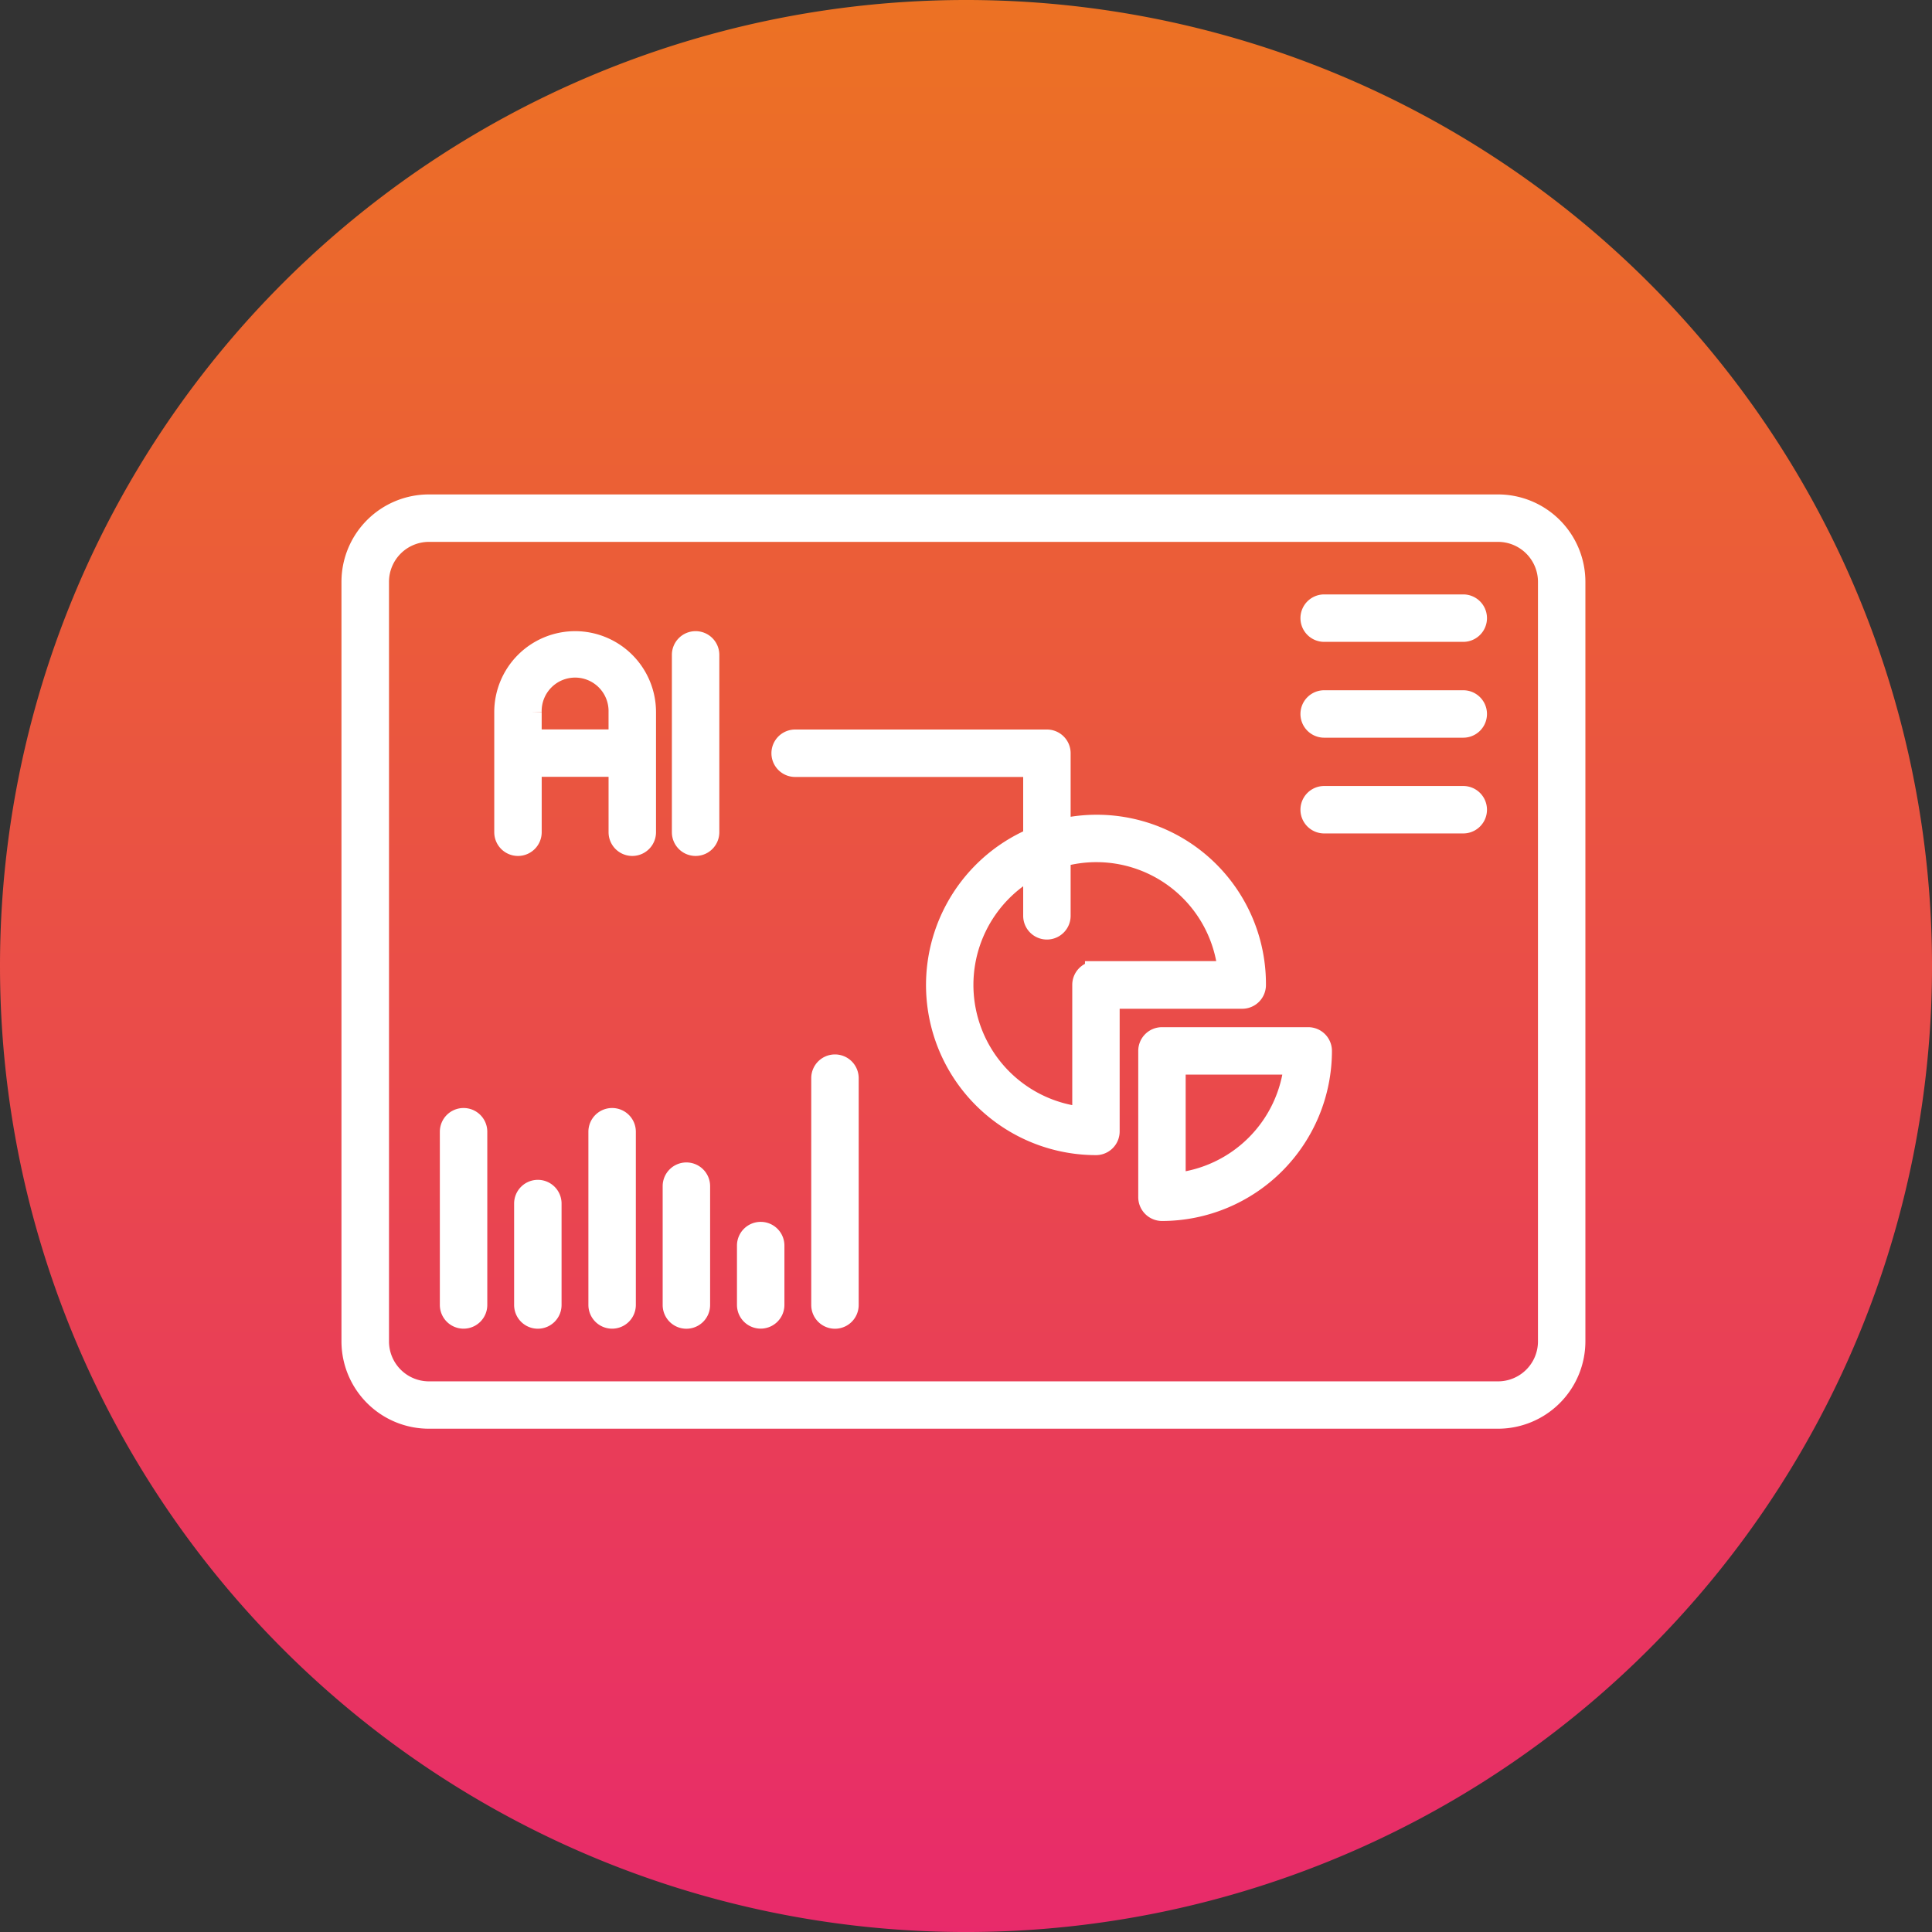 <svg xmlns="http://www.w3.org/2000/svg" xmlns:xlink="http://www.w3.org/1999/xlink" id="Group_56" data-name="Group 56" width="87.919" height="87.919" viewBox="0 0 87.919 87.919"><rect x="0" y="0" width="87.919" height="87.919" fill="#333333" stroke="none"/><defs><linearGradient id="linear-gradient" x1="0.5" y1="1" x2="0.5" gradientUnits="objectBoundingBox"><stop offset="0" stop-color="#e82a6b"></stop><stop offset="1" stop-color="#ec7223"></stop></linearGradient></defs><g id="Group_49" data-name="Group 49"><path id="Ellipse_5_copy" data-name="Ellipse 5 copy" d="M43.959,0A43.96,43.96,0,1,1,0,43.96,43.96,43.96,0,0,1,43.959,0Z" fill="url(#linear-gradient)"></path><g transform="translate(16.002 -41.884)"><g id="Group_99988" data-name="Group 99988" transform="translate(0.037 64.884)"><path id="Path_26075" data-name="Path 26075" d="M52.169,64.884H3.512A3.479,3.479,0,0,0,.037,68.359v34.568A3.479,3.479,0,0,0,3.512,106.4H52.169a3.479,3.479,0,0,0,3.475-3.475V68.36A3.479,3.479,0,0,0,52.169,64.884Zm2.317,38.044a2.319,2.319,0,0,1-2.317,2.317H3.512A2.319,2.319,0,0,1,1.2,102.928V68.36a2.319,2.319,0,0,1,2.317-2.317H52.169a2.319,2.319,0,0,1,2.317,2.317Z" transform="translate(-0.037 -64.884)" fill="#fff" stroke="#fff" stroke-width="1"></path><path id="Path_26076" data-name="Path 26076" d="M67.2,122.162a3.184,3.184,0,0,0-3.18,3.18v5.47a.579.579,0,1,0,1.159,0v-3.021h4.043v3.021a.579.579,0,1,0,1.159,0v-5.47A3.184,3.184,0,0,0,67.2,122.162Zm-2.022,4.471v-1.291a2.022,2.022,0,1,1,4.043,0v1.291H65.175Z" transform="translate(-57.067 -115.94)" fill="#fff" stroke="#fff" stroke-width="1"></path><path id="Path_26077" data-name="Path 26077" d="M139.043,122.162a.579.579,0,0,0-.579.579v8.071a.579.579,0,0,0,1.159,0v-8.071A.579.579,0,0,0,139.043,122.162Z" transform="translate(-123.428 -115.94)" fill="#fff" stroke="#fff" stroke-width="1"></path><path id="Path_26078" data-name="Path 26078" d="M201.675,174.449a7.2,7.2,0,0,0-8.888-7.041v-3.5a.579.579,0,0,0-.579-.579H180.751a.579.579,0,1,0,0,1.159h10.877v3.3a7.24,7.24,0,0,0,2.811,13.909h0a.579.579,0,0,0,.579-.579v-6.082H201.1A.579.579,0,0,0,201.675,174.449Zm-7.235-.579a.579.579,0,0,0-.579.579V180.5a6.078,6.078,0,0,1-2.233-11.438v2.245a.579.579,0,0,0,1.159,0V168.6a6.054,6.054,0,0,1,7.7,5.267Z" transform="translate(-160.605 -152.631)" fill="#fff" stroke="#fff" stroke-width="1"></path><path id="Path_26079" data-name="Path 26079" d="M341.1,288.076h-6.655a.579.579,0,0,0-.579.579v6.661a.584.584,0,0,0,.585.579,7.243,7.243,0,0,0,7.229-7.24A.579.579,0,0,0,341.1,288.076Zm-6.076,6.633v-5.475H340.5A6.086,6.086,0,0,1,335.027,294.709Z" transform="translate(-297.607 -263.832)" fill="#fff" stroke="#fff" stroke-width="1"></path><path id="Path_26080" data-name="Path 26080" d="M41.828,321.938a.579.579,0,0,0-.579.579V330.4a.579.579,0,1,0,1.159,0v-7.885A.579.579,0,0,0,41.828,321.938Z" transform="translate(-36.772 -294.016)" fill="#fff" stroke="#fff" stroke-width="1"></path><path id="Path_26081" data-name="Path 26081" d="M72.949,352.036a.579.579,0,0,0-.579.579v4.616a.579.579,0,0,0,1.159,0v-4.616A.579.579,0,0,0,72.949,352.036Z" transform="translate(-64.513 -320.845)" fill="#fff" stroke="#fff" stroke-width="1"></path><path id="Path_26082" data-name="Path 26082" d="M104.064,321.938a.579.579,0,0,0-.579.579V330.4a.579.579,0,1,0,1.159,0v-7.885A.579.579,0,0,0,104.064,321.938Z" transform="translate(-92.248 -294.016)" fill="#fff" stroke="#fff" stroke-width="1"></path><path id="Path_26083" data-name="Path 26083" d="M135.185,344.737a.579.579,0,0,0-.579.579v5.409a.579.579,0,1,0,1.159,0v-5.409A.579.579,0,0,0,135.185,344.737Z" transform="translate(-119.989 -314.338)" fill="#fff" stroke="#fff" stroke-width="1"></path><path id="Path_26084" data-name="Path 26084" d="M166.305,369.635a.579.579,0,0,0-.579.579v2.7a.579.579,0,1,0,1.159,0v-2.7A.579.579,0,0,0,166.305,369.635Z" transform="translate(-147.728 -336.532)" fill="#fff" stroke="#fff" stroke-width="1"></path><path id="Path_26085" data-name="Path 26085" d="M197.42,299.491a.579.579,0,0,0-.579.579v10.324a.579.579,0,1,0,1.159,0V300.07A.579.579,0,0,0,197.42,299.491Z" transform="translate(-175.463 -274.007)" fill="#fff" stroke="#fff" stroke-width="1"></path><path id="Path_26086" data-name="Path 26086" d="M408.731,106.8H402.4a.579.579,0,1,0,0,1.159h6.329a.579.579,0,0,0,0-1.159Z" transform="translate(-358.18 -102.25)" fill="#fff" stroke="#fff" stroke-width="1"></path><path id="Path_26087" data-name="Path 26087" d="M408.731,146.917H402.4a.579.579,0,1,0,0,1.159h6.329a.579.579,0,0,0,0-1.159Z" transform="translate(-358.18 -138.006)" fill="#fff" stroke="#fff" stroke-width="1"></path><path id="Path_26088" data-name="Path 26088" d="M408.731,187.028H402.4a.579.579,0,1,0,0,1.159h6.329a.579.579,0,0,0,0-1.159Z" transform="translate(-358.18 -173.76)" fill="#fff" stroke="#fff" stroke-width="1"></path></g></g></g></svg>